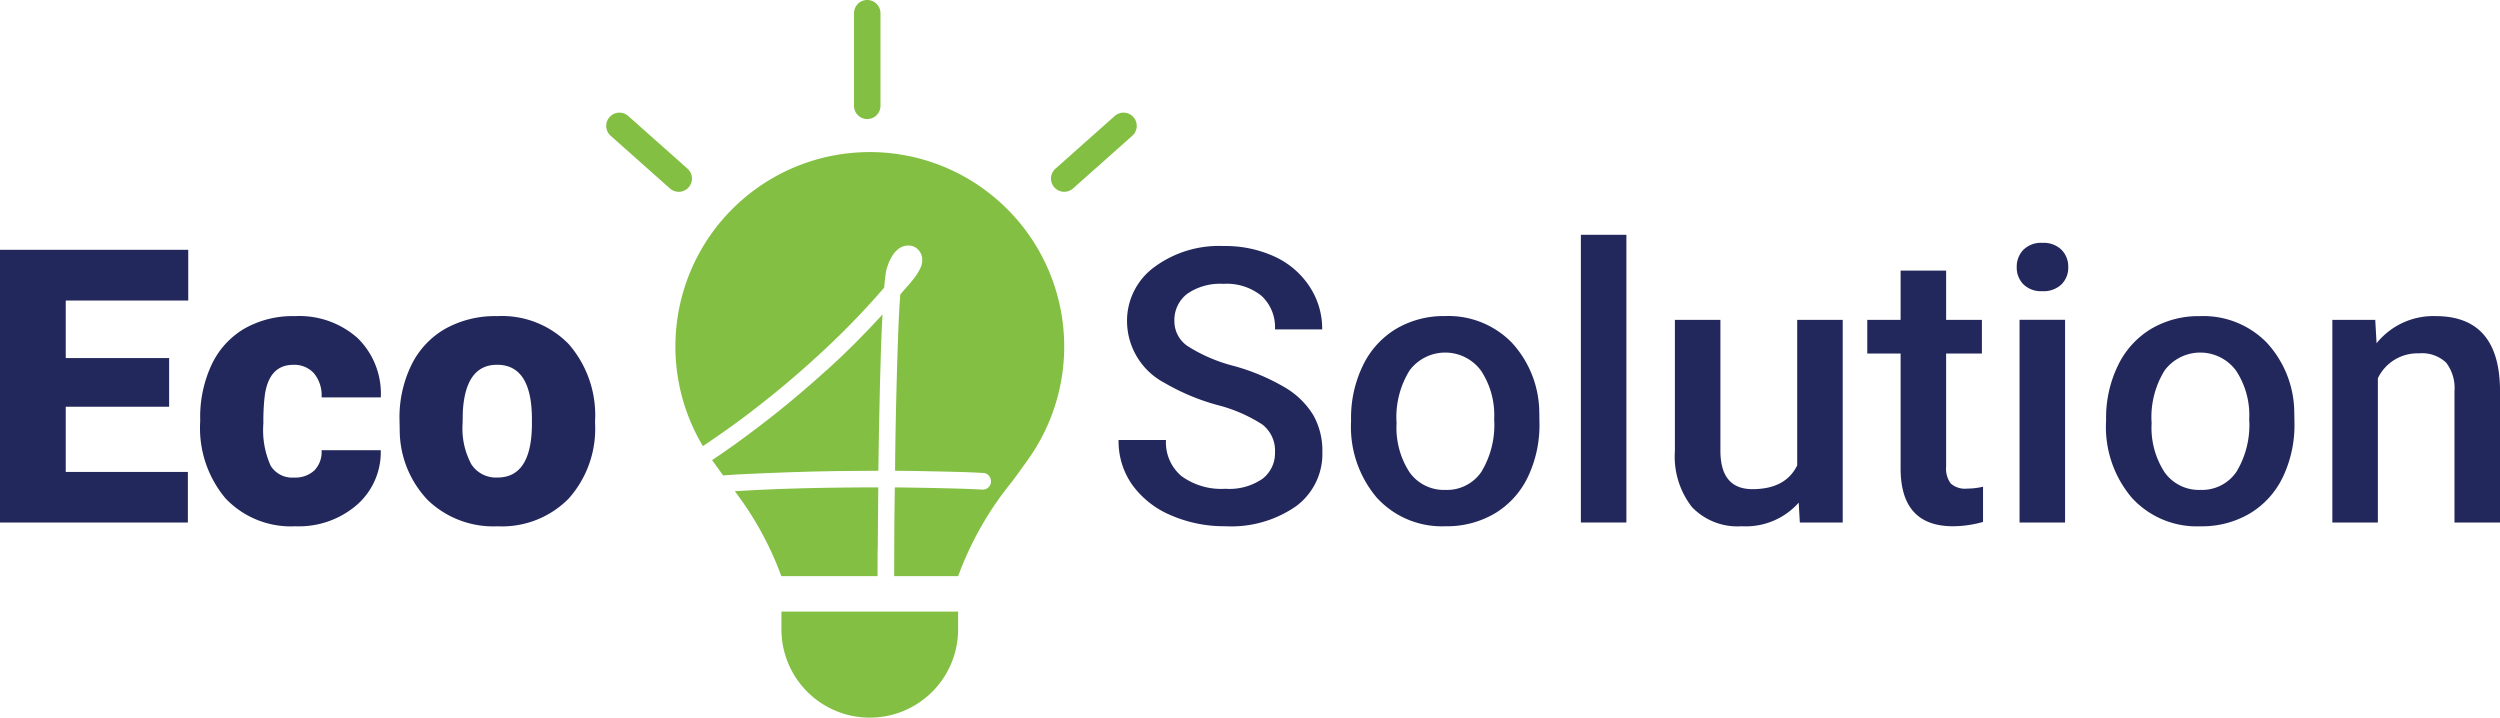 <svg id="Group_4765" data-name="Group 4765" xmlns="http://www.w3.org/2000/svg" xmlns:xlink="http://www.w3.org/1999/xlink" width="231" height="66.31" viewBox="0 0 231 66.31">
  <defs>
    <clipPath id="clip-path">
      <rect id="Rectangle_100" data-name="Rectangle 100" width="231" height="66.309" fill="#23285c"/>
    </clipPath>
  </defs>
  <path id="Path_484" data-name="Path 484" d="M0,18.883v25.2H17.36V39.409H6.075V33.386h9.553v-4.5H6.075V23.574H17.394V18.883Z" transform="translate(0 4.197)" fill="#23285c"/>
  <g id="Group_4759" data-name="Group 4759" transform="translate(0 0)">
    <g id="Group_4758" data-name="Group 4758" clip-path="url(#clip-path)">
      <path id="Path_485" data-name="Path 485" d="M23.791,38.815a2.6,2.6,0,0,0,1.9-.666,2.445,2.445,0,0,0,.658-1.86h5.468a6.471,6.471,0,0,1-2.206,5.053,8.2,8.2,0,0,1-5.686,1.974,8.308,8.308,0,0,1-6.438-2.562,10.093,10.093,0,0,1-2.354-7.1v-.242A11.431,11.431,0,0,1,16.183,28.4,7.628,7.628,0,0,1,19.2,25.064,8.993,8.993,0,0,1,23.877,23.9a8.1,8.1,0,0,1,5.8,2.025,7.179,7.179,0,0,1,2.146,5.485H26.352a3.2,3.2,0,0,0-.71-2.232,2.443,2.443,0,0,0-1.9-.779q-2.268,0-2.649,2.889a20.427,20.427,0,0,0-.121,2.528,8,8,0,0,0,.675,3.91,2.335,2.335,0,0,0,2.146,1.091" transform="translate(3.364 5.311)" fill="#23285c"/>
      <path id="Path_486" data-name="Path 486" d="M30.2,33.431a11.051,11.051,0,0,1,1.09-4.993,7.8,7.8,0,0,1,3.133-3.366A9.444,9.444,0,0,1,39.221,23.9a8.612,8.612,0,0,1,6.629,2.6,9.995,9.995,0,0,1,2.422,7.088V33.8a9.7,9.7,0,0,1-2.431,6.95,8.639,8.639,0,0,1-6.585,2.569,8.731,8.731,0,0,1-6.422-2.4,9.379,9.379,0,0,1-2.613-6.5Zm5.833.364a6.963,6.963,0,0,0,.814,3.807,2.707,2.707,0,0,0,2.405,1.211q3.115,0,3.184-4.792v-.59q0-5.034-3.219-5.036-2.924,0-3.167,4.344Z" transform="translate(6.713 5.31)" fill="#23285c"/>
      <path id="Path_487" data-name="Path 487" d="M99.016,37.654a3.046,3.046,0,0,0-1.168-2.562,14.066,14.066,0,0,0-4.214-1.816,20.382,20.382,0,0,1-4.846-2.042,6.469,6.469,0,0,1-3.444-5.642,6.146,6.146,0,0,1,2.484-5.02A10.055,10.055,0,0,1,94.274,18.6a10.907,10.907,0,0,1,4.691.969,7.686,7.686,0,0,1,3.235,2.761,7.063,7.063,0,0,1,1.177,3.971H99.016a3.947,3.947,0,0,0-1.237-3.089,5.109,5.109,0,0,0-3.54-1.117,5.33,5.33,0,0,0-3.332.918,3.053,3.053,0,0,0-1.186,2.562A2.761,2.761,0,0,0,91,27.884a14.737,14.737,0,0,0,4.223,1.8,19.445,19.445,0,0,1,4.725,1.991,7.521,7.521,0,0,1,2.613,2.562,6.673,6.673,0,0,1,.831,3.384,6,6,0,0,1-2.415,5.009,10.467,10.467,0,0,1-6.55,1.861A12.336,12.336,0,0,1,89.4,43.479a8.456,8.456,0,0,1-3.565-2.8,6.969,6.969,0,0,1-1.272-4.154h4.379a4.076,4.076,0,0,0,1.419,3.323A6.221,6.221,0,0,0,94.43,41.03a5.4,5.4,0,0,0,3.435-.926,2.987,2.987,0,0,0,1.151-2.449" transform="translate(18.794 4.133)" fill="#23285c"/>
      <path id="Path_488" data-name="Path 488" d="M102.137,33.431a11.038,11.038,0,0,1,1.09-4.957,7.962,7.962,0,0,1,3.064-3.393,8.637,8.637,0,0,1,4.533-1.186,8.174,8.174,0,0,1,6.153,2.441,9.6,9.6,0,0,1,2.553,6.472l.017.988a11.151,11.151,0,0,1-1.063,4.95,7.889,7.889,0,0,1-3.047,3.376,8.708,8.708,0,0,1-4.577,1.193,8.126,8.126,0,0,1-6.343-2.639,10.11,10.11,0,0,1-2.38-7.036Zm4.206.364a7.55,7.55,0,0,0,1.194,4.526,3.883,3.883,0,0,0,3.323,1.635,3.838,3.838,0,0,0,3.314-1.661,8.336,8.336,0,0,0,1.186-4.865,7.442,7.442,0,0,0-1.22-4.5,4.111,4.111,0,0,0-6.585-.026,8.185,8.185,0,0,0-1.211,4.889" transform="translate(22.7 5.31)" fill="#23285c"/>
      <rect id="Rectangle_99" data-name="Rectangle 99" width="4.206" height="26.584" transform="translate(146.073 21.695)" fill="#23285c"/>
      <path id="Path_489" data-name="Path 489" d="M138.06,41.07a6.524,6.524,0,0,1-5.262,2.18,5.809,5.809,0,0,1-4.612-1.783,7.576,7.576,0,0,1-1.567-5.157V24.179h4.206V36.258q0,3.566,2.959,3.565,3.064,0,4.137-2.2V24.179h4.206V42.905h-3.964Z" transform="translate(28.141 5.374)" fill="#23285c"/>
      <path id="Path_490" data-name="Path 490" d="M148.449,20.455v4.552h3.306v3.114h-3.306V38.575a2.308,2.308,0,0,0,.424,1.55,1.963,1.963,0,0,0,1.514.475,6.447,6.447,0,0,0,1.472-.174V43.68a10.322,10.322,0,0,1-2.77.4q-4.846,0-4.846-5.347V28.121h-3.08V25.007h3.08V20.455Z" transform="translate(31.373 4.546)" fill="#23285c"/>
      <path id="Path_491" data-name="Path 491" d="M152.462,20.608A2.231,2.231,0,0,1,153.077,19a2.317,2.317,0,0,1,1.756-.64A2.349,2.349,0,0,1,156.6,19a2.212,2.212,0,0,1,.622,1.608,2.163,2.163,0,0,1-.622,1.584,2.369,2.369,0,0,1-1.766.632,2.336,2.336,0,0,1-1.756-.632,2.181,2.181,0,0,1-.615-1.584M156.928,44.2h-4.206V25.472h4.206Z" transform="translate(33.884 4.08)" fill="#23285c"/>
      <path id="Path_492" data-name="Path 492" d="M159.217,33.431a11.038,11.038,0,0,1,1.09-4.957,7.962,7.962,0,0,1,3.064-3.393A8.637,8.637,0,0,1,167.9,23.9a8.174,8.174,0,0,1,6.153,2.441,9.6,9.6,0,0,1,2.553,6.472l.017.988a11.151,11.151,0,0,1-1.063,4.95,7.889,7.889,0,0,1-3.047,3.376,8.708,8.708,0,0,1-4.577,1.193,8.126,8.126,0,0,1-6.344-2.639,10.11,10.11,0,0,1-2.38-7.036Zm4.206.364a7.55,7.55,0,0,0,1.194,4.526,3.883,3.883,0,0,0,3.323,1.635,3.838,3.838,0,0,0,3.314-1.661,8.336,8.336,0,0,0,1.186-4.865,7.442,7.442,0,0,0-1.22-4.5,4.111,4.111,0,0,0-6.585-.026,8.185,8.185,0,0,0-1.211,4.889" transform="translate(35.386 5.31)" fill="#23285c"/>
      <path id="Path_493" data-name="Path 493" d="M180.286,24.242l.121,2.165a6.731,6.731,0,0,1,5.452-2.51q5.848,0,5.954,6.7V42.968h-4.206V30.837a3.856,3.856,0,0,0-.771-2.641,3.243,3.243,0,0,0-2.518-.857,4.053,4.053,0,0,0-3.79,2.3V42.968h-4.206V24.242Z" transform="translate(39.187 5.311)" fill="#23285c"/>
      <path id="Path_494" data-name="Path 494" d="M68.757,42.508q.009-1.157.021-2.6t.029-3.063q-2.292,0-4.909.04t-5.5.163c-.931.035-1.9.1-2.849.152a29.883,29.883,0,0,1,4.3,7.848h8.889v-.587q0-.8.01-1.957" transform="translate(12.347 8.189)" fill="#83bf42"/>
      <path id="Path_495" data-name="Path 495" d="M64.4,28.934q-2.616,2.363-5.031,4.26T54.879,36.52c-.362.249-.71.485-1.046.711.332.473.673.944,1.017,1.413.43-.026.868-.065,1.3-.087q2.415-.121,4.686-.2t4.382-.112q2.108-.029,3.976-.031.018-1.844.061-3.793t.081-3.823q.04-1.877.1-3.622t.142-3.2q-2.556,2.8-5.173,5.163" transform="translate(11.964 5.283)" fill="#83bf42"/>
      <path id="Path_496" data-name="Path 496" d="M59.075,47.871a8.16,8.16,0,0,0,8.157,8.162h.01A8.16,8.16,0,0,0,75.4,47.876V46.238H59.075Z" transform="translate(13.129 10.276)" fill="#83bf42"/>
      <path id="Path_497" data-name="Path 497" d="M79.271,14.713A17.958,17.958,0,0,0,53.6,38.666c.607-.409,1.252-.852,1.942-1.337q2.171-1.52,4.625-3.509t5.061-4.442a73.174,73.174,0,0,0,5.122-5.356q.06-.71.132-1.217a3.191,3.191,0,0,1,.172-.75,4.316,4.316,0,0,1,.486-1.034,2.389,2.389,0,0,1,.528-.579,1.51,1.51,0,0,1,.5-.252,1.566,1.566,0,0,1,.4-.061,1.238,1.238,0,0,1,.923.385,1.341,1.341,0,0,1,.375.974,1.776,1.776,0,0,1-.2.791,5.364,5.364,0,0,1-.507.812c-.2.27-.423.538-.659.8s-.457.518-.66.761q-.1,1.236-.172,3.023t-.132,3.915q-.061,2.129-.111,4.524t-.071,4.828q1.826.018,3.317.051c.994.018,1.846.04,2.556.059s1.26.042,1.652.062l.609.031a.711.711,0,0,1,.538.254.844.844,0,0,1,.193.556.75.75,0,0,1-.244.528.761.761,0,0,1-.527.2c-.04,0-.257-.011-.649-.031s-.936-.04-1.633-.061-1.539-.04-2.525-.06-2.09-.038-3.307-.051q-.04,2.294-.05,4.5c-.006,1.294-.009,2.52-.01,3.7H77.18v.01A30.26,30.26,0,0,1,82.2,41.9c.53-.725,1.061-1.448,1.572-2.183a17.961,17.961,0,0,0-4.5-25" transform="translate(11.349 2.556)" fill="#83bf42"/>
      <path id="Path_498" data-name="Path 498" d="M65.784,11a1.222,1.222,0,0,1-1.222-1.222V1.222a1.222,1.222,0,0,1,2.445,0V9.778A1.223,1.223,0,0,1,65.784,11" transform="translate(14.349 0)" fill="#83bf42"/>
      <path id="Path_499" data-name="Path 499" d="M80.677,15.833a1.222,1.222,0,0,1-.813-2.136l5.5-4.889a1.223,1.223,0,0,1,1.624,1.828l-5.5,4.889a1.221,1.221,0,0,1-.812.308" transform="translate(17.659 1.889)" fill="#83bf42"/>
      <path id="Path_500" data-name="Path 500" d="M52.533,15.834a1.221,1.221,0,0,1-.812-.308l-5.5-4.889a1.223,1.223,0,0,1,1.624-1.828l5.5,4.889a1.222,1.222,0,0,1-.813,2.136" transform="translate(10.181 1.889)" fill="#83bf42"/>
    </g>
  </g>
</svg>
